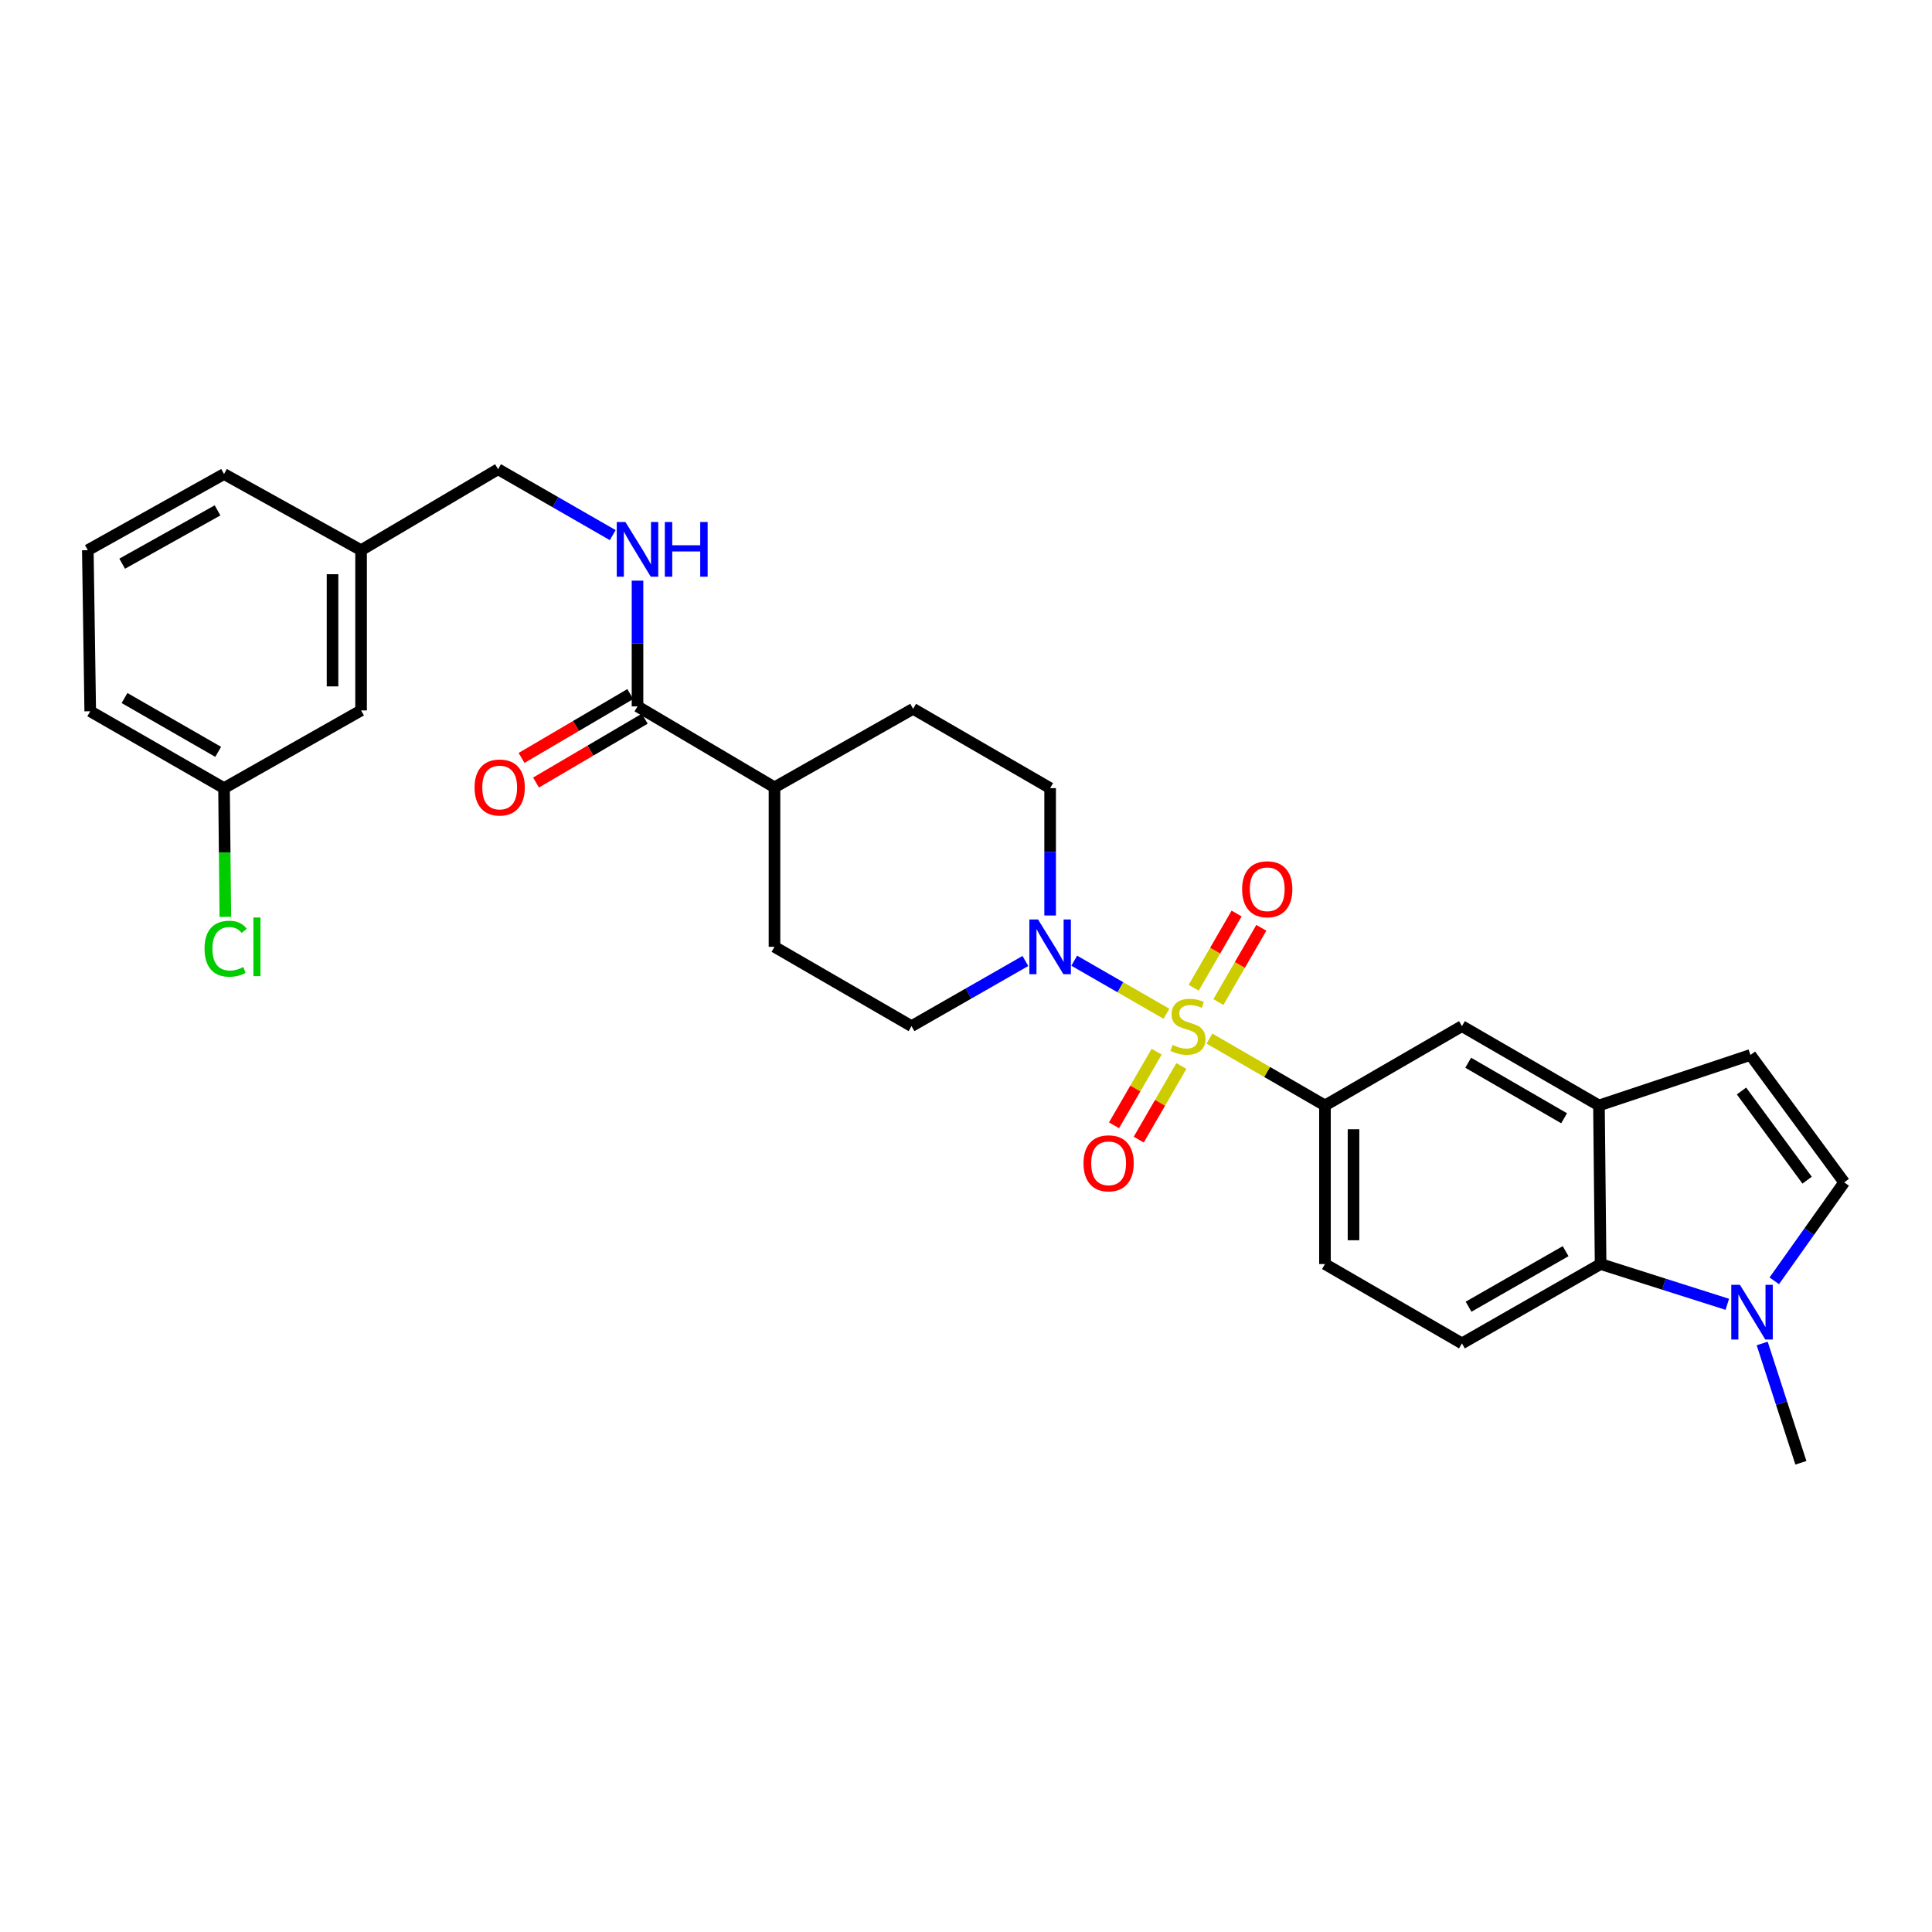 <?xml version='1.0' encoding='iso-8859-1'?>
<svg version='1.1' baseProfile='full'
              xmlns='http://www.w3.org/2000/svg'
                      xmlns:rdkit='http://www.rdkit.org/xml'
                      xmlns:xlink='http://www.w3.org/1999/xlink'
                  xml:space='preserve'
width='1000px' height='1000px' viewBox='0 0 1000 1000'>
<!-- END OF HEADER -->
<rect style='opacity:1.0;fill:#FFFFFF;stroke:none' width='1000' height='1000' x='0' y='0'> </rect>
<path class='bond-0' d='M 603.749,524.716 L 579.886,510.985' style='fill:none;fill-rule:evenodd;stroke:#CCCC00;stroke-width:6px;stroke-linecap:butt;stroke-linejoin:miter;stroke-opacity:1' />
<path class='bond-0' d='M 579.886,510.985 L 556.024,497.253' style='fill:none;fill-rule:evenodd;stroke:#0000FF;stroke-width:6px;stroke-linecap:butt;stroke-linejoin:miter;stroke-opacity:1' />
<path class='bond-1' d='M 626.015,537.569 L 655.907,554.877' style='fill:none;fill-rule:evenodd;stroke:#CCCC00;stroke-width:6px;stroke-linecap:butt;stroke-linejoin:miter;stroke-opacity:1' />
<path class='bond-1' d='M 655.907,554.877 L 685.799,572.185' style='fill:none;fill-rule:evenodd;stroke:#000000;stroke-width:6px;stroke-linecap:butt;stroke-linejoin:miter;stroke-opacity:1' />
<path class='bond-9' d='M 598.689,544.351 L 587.654,563.407' style='fill:none;fill-rule:evenodd;stroke:#CCCC00;stroke-width:6px;stroke-linecap:butt;stroke-linejoin:miter;stroke-opacity:1' />
<path class='bond-9' d='M 587.654,563.407 L 576.62,582.463' style='fill:none;fill-rule:evenodd;stroke:#FF0000;stroke-width:6px;stroke-linecap:butt;stroke-linejoin:miter;stroke-opacity:1' />
<path class='bond-9' d='M 611.478,551.757 L 600.443,570.813' style='fill:none;fill-rule:evenodd;stroke:#CCCC00;stroke-width:6px;stroke-linecap:butt;stroke-linejoin:miter;stroke-opacity:1' />
<path class='bond-9' d='M 600.443,570.813 L 589.409,589.869' style='fill:none;fill-rule:evenodd;stroke:#FF0000;stroke-width:6px;stroke-linecap:butt;stroke-linejoin:miter;stroke-opacity:1' />
<path class='bond-10' d='M 630.637,518.657 L 641.75,499.448' style='fill:none;fill-rule:evenodd;stroke:#CCCC00;stroke-width:6px;stroke-linecap:butt;stroke-linejoin:miter;stroke-opacity:1' />
<path class='bond-10' d='M 641.75,499.448 L 652.863,480.239' style='fill:none;fill-rule:evenodd;stroke:#FF0000;stroke-width:6px;stroke-linecap:butt;stroke-linejoin:miter;stroke-opacity:1' />
<path class='bond-10' d='M 617.845,511.256 L 628.958,492.047' style='fill:none;fill-rule:evenodd;stroke:#CCCC00;stroke-width:6px;stroke-linecap:butt;stroke-linejoin:miter;stroke-opacity:1' />
<path class='bond-10' d='M 628.958,492.047 L 640.071,472.838' style='fill:none;fill-rule:evenodd;stroke:#FF0000;stroke-width:6px;stroke-linecap:butt;stroke-linejoin:miter;stroke-opacity:1' />
<path class='bond-14' d='M 543.547,473.86 L 543.547,440.899' style='fill:none;fill-rule:evenodd;stroke:#0000FF;stroke-width:6px;stroke-linecap:butt;stroke-linejoin:miter;stroke-opacity:1' />
<path class='bond-14' d='M 543.547,440.899 L 543.547,407.938' style='fill:none;fill-rule:evenodd;stroke:#000000;stroke-width:6px;stroke-linecap:butt;stroke-linejoin:miter;stroke-opacity:1' />
<path class='bond-15' d='M 530.741,497.402 L 501.273,514.263' style='fill:none;fill-rule:evenodd;stroke:#0000FF;stroke-width:6px;stroke-linecap:butt;stroke-linejoin:miter;stroke-opacity:1' />
<path class='bond-15' d='M 501.273,514.263 L 471.806,531.125' style='fill:none;fill-rule:evenodd;stroke:#000000;stroke-width:6px;stroke-linecap:butt;stroke-linejoin:miter;stroke-opacity:1' />
<path class='bond-8' d='M 685.799,572.185 L 756.702,531.125' style='fill:none;fill-rule:evenodd;stroke:#000000;stroke-width:6px;stroke-linecap:butt;stroke-linejoin:miter;stroke-opacity:1' />
<path class='bond-13' d='M 685.799,572.185 L 685.799,654.271' style='fill:none;fill-rule:evenodd;stroke:#000000;stroke-width:6px;stroke-linecap:butt;stroke-linejoin:miter;stroke-opacity:1' />
<path class='bond-13' d='M 700.577,584.498 L 700.577,641.958' style='fill:none;fill-rule:evenodd;stroke:#000000;stroke-width:6px;stroke-linecap:butt;stroke-linejoin:miter;stroke-opacity:1' />
<path class='bond-2' d='M 894.048,675.107 L 861.258,664.689' style='fill:none;fill-rule:evenodd;stroke:#0000FF;stroke-width:6px;stroke-linecap:butt;stroke-linejoin:miter;stroke-opacity:1' />
<path class='bond-2' d='M 861.258,664.689 L 828.468,654.271' style='fill:none;fill-rule:evenodd;stroke:#000000;stroke-width:6px;stroke-linecap:butt;stroke-linejoin:miter;stroke-opacity:1' />
<path class='bond-25' d='M 912.103,695.382 L 922.121,726.256' style='fill:none;fill-rule:evenodd;stroke:#0000FF;stroke-width:6px;stroke-linecap:butt;stroke-linejoin:miter;stroke-opacity:1' />
<path class='bond-25' d='M 922.121,726.256 L 932.14,757.129' style='fill:none;fill-rule:evenodd;stroke:#000000;stroke-width:6px;stroke-linecap:butt;stroke-linejoin:miter;stroke-opacity:1' />
<path class='bond-31' d='M 918.36,662.953 L 936.453,637.471' style='fill:none;fill-rule:evenodd;stroke:#0000FF;stroke-width:6px;stroke-linecap:butt;stroke-linejoin:miter;stroke-opacity:1' />
<path class='bond-31' d='M 936.453,637.471 L 954.545,611.988' style='fill:none;fill-rule:evenodd;stroke:#000000;stroke-width:6px;stroke-linecap:butt;stroke-linejoin:miter;stroke-opacity:1' />
<path class='bond-3' d='M 827.623,572.185 L 756.702,531.125' style='fill:none;fill-rule:evenodd;stroke:#000000;stroke-width:6px;stroke-linecap:butt;stroke-linejoin:miter;stroke-opacity:1' />
<path class='bond-3' d='M 809.58,578.815 L 759.936,550.074' style='fill:none;fill-rule:evenodd;stroke:#000000;stroke-width:6px;stroke-linecap:butt;stroke-linejoin:miter;stroke-opacity:1' />
<path class='bond-6' d='M 827.623,572.185 L 906.023,546.051' style='fill:none;fill-rule:evenodd;stroke:#000000;stroke-width:6px;stroke-linecap:butt;stroke-linejoin:miter;stroke-opacity:1' />
<path class='bond-30' d='M 827.623,572.185 L 828.468,654.271' style='fill:none;fill-rule:evenodd;stroke:#000000;stroke-width:6px;stroke-linecap:butt;stroke-linejoin:miter;stroke-opacity:1' />
<path class='bond-4' d='M 828.468,654.271 L 756.702,695.339' style='fill:none;fill-rule:evenodd;stroke:#000000;stroke-width:6px;stroke-linecap:butt;stroke-linejoin:miter;stroke-opacity:1' />
<path class='bond-4' d='M 810.363,647.604 L 760.127,676.352' style='fill:none;fill-rule:evenodd;stroke:#000000;stroke-width:6px;stroke-linecap:butt;stroke-linejoin:miter;stroke-opacity:1' />
<path class='bond-5' d='M 954.545,611.988 L 906.023,546.051' style='fill:none;fill-rule:evenodd;stroke:#000000;stroke-width:6px;stroke-linecap:butt;stroke-linejoin:miter;stroke-opacity:1' />
<path class='bond-5' d='M 935.364,610.857 L 901.398,564.701' style='fill:none;fill-rule:evenodd;stroke:#000000;stroke-width:6px;stroke-linecap:butt;stroke-linejoin:miter;stroke-opacity:1' />
<path class='bond-7' d='M 329.973,365.622 L 400.877,407.528' style='fill:none;fill-rule:evenodd;stroke:#000000;stroke-width:6px;stroke-linecap:butt;stroke-linejoin:miter;stroke-opacity:1' />
<path class='bond-11' d='M 329.973,365.622 L 329.973,333.082' style='fill:none;fill-rule:evenodd;stroke:#000000;stroke-width:6px;stroke-linecap:butt;stroke-linejoin:miter;stroke-opacity:1' />
<path class='bond-11' d='M 329.973,333.082 L 329.973,300.541' style='fill:none;fill-rule:evenodd;stroke:#0000FF;stroke-width:6px;stroke-linecap:butt;stroke-linejoin:miter;stroke-opacity:1' />
<path class='bond-17' d='M 326.231,359.251 L 298.095,375.778' style='fill:none;fill-rule:evenodd;stroke:#000000;stroke-width:6px;stroke-linecap:butt;stroke-linejoin:miter;stroke-opacity:1' />
<path class='bond-17' d='M 298.095,375.778 L 269.96,392.305' style='fill:none;fill-rule:evenodd;stroke:#FF0000;stroke-width:6px;stroke-linecap:butt;stroke-linejoin:miter;stroke-opacity:1' />
<path class='bond-17' d='M 333.716,371.994 L 305.581,388.521' style='fill:none;fill-rule:evenodd;stroke:#000000;stroke-width:6px;stroke-linecap:butt;stroke-linejoin:miter;stroke-opacity:1' />
<path class='bond-17' d='M 305.581,388.521 L 277.445,405.048' style='fill:none;fill-rule:evenodd;stroke:#FF0000;stroke-width:6px;stroke-linecap:butt;stroke-linejoin:miter;stroke-opacity:1' />
<path class='bond-20' d='M 317.152,276.981 L 287.475,259.926' style='fill:none;fill-rule:evenodd;stroke:#0000FF;stroke-width:6px;stroke-linecap:butt;stroke-linejoin:miter;stroke-opacity:1' />
<path class='bond-20' d='M 287.475,259.926 L 257.797,242.871' style='fill:none;fill-rule:evenodd;stroke:#000000;stroke-width:6px;stroke-linecap:butt;stroke-linejoin:miter;stroke-opacity:1' />
<path class='bond-12' d='M 756.702,695.339 L 685.799,654.271' style='fill:none;fill-rule:evenodd;stroke:#000000;stroke-width:6px;stroke-linecap:butt;stroke-linejoin:miter;stroke-opacity:1' />
<path class='bond-18' d='M 543.547,407.938 L 472.627,366.887' style='fill:none;fill-rule:evenodd;stroke:#000000;stroke-width:6px;stroke-linecap:butt;stroke-linejoin:miter;stroke-opacity:1' />
<path class='bond-19' d='M 471.806,531.125 L 400.877,490.074' style='fill:none;fill-rule:evenodd;stroke:#000000;stroke-width:6px;stroke-linecap:butt;stroke-linejoin:miter;stroke-opacity:1' />
<path class='bond-16' d='M 400.877,407.528 L 400.877,490.074' style='fill:none;fill-rule:evenodd;stroke:#000000;stroke-width:6px;stroke-linecap:butt;stroke-linejoin:miter;stroke-opacity:1' />
<path class='bond-29' d='M 400.877,407.528 L 472.627,366.887' style='fill:none;fill-rule:evenodd;stroke:#000000;stroke-width:6px;stroke-linecap:butt;stroke-linejoin:miter;stroke-opacity:1' />
<path class='bond-23' d='M 257.797,242.871 L 186.893,284.776' style='fill:none;fill-rule:evenodd;stroke:#000000;stroke-width:6px;stroke-linecap:butt;stroke-linejoin:miter;stroke-opacity:1' />
<path class='bond-21' d='M 186.893,367.716 L 186.893,284.776' style='fill:none;fill-rule:evenodd;stroke:#000000;stroke-width:6px;stroke-linecap:butt;stroke-linejoin:miter;stroke-opacity:1' />
<path class='bond-21' d='M 172.114,355.275 L 172.114,297.217' style='fill:none;fill-rule:evenodd;stroke:#000000;stroke-width:6px;stroke-linecap:butt;stroke-linejoin:miter;stroke-opacity:1' />
<path class='bond-22' d='M 186.893,367.716 L 115.956,407.938' style='fill:none;fill-rule:evenodd;stroke:#000000;stroke-width:6px;stroke-linecap:butt;stroke-linejoin:miter;stroke-opacity:1' />
<path class='bond-24' d='M 115.956,407.938 L 116.296,441.249' style='fill:none;fill-rule:evenodd;stroke:#000000;stroke-width:6px;stroke-linecap:butt;stroke-linejoin:miter;stroke-opacity:1' />
<path class='bond-24' d='M 116.296,441.249 L 116.635,474.56' style='fill:none;fill-rule:evenodd;stroke:#00CC00;stroke-width:6px;stroke-linecap:butt;stroke-linejoin:miter;stroke-opacity:1' />
<path class='bond-32' d='M 115.956,407.938 L 46.703,368.143' style='fill:none;fill-rule:evenodd;stroke:#000000;stroke-width:6px;stroke-linecap:butt;stroke-linejoin:miter;stroke-opacity:1' />
<path class='bond-32' d='M 112.931,389.155 L 64.454,361.299' style='fill:none;fill-rule:evenodd;stroke:#000000;stroke-width:6px;stroke-linecap:butt;stroke-linejoin:miter;stroke-opacity:1' />
<path class='bond-28' d='M 186.893,284.776 L 115.956,245.358' style='fill:none;fill-rule:evenodd;stroke:#000000;stroke-width:6px;stroke-linecap:butt;stroke-linejoin:miter;stroke-opacity:1' />
<path class='bond-26' d='M 45.455,284.776 L 115.956,245.358' style='fill:none;fill-rule:evenodd;stroke:#000000;stroke-width:6px;stroke-linecap:butt;stroke-linejoin:miter;stroke-opacity:1' />
<path class='bond-26' d='M 63.242,291.762 L 112.593,264.17' style='fill:none;fill-rule:evenodd;stroke:#000000;stroke-width:6px;stroke-linecap:butt;stroke-linejoin:miter;stroke-opacity:1' />
<path class='bond-27' d='M 45.455,284.776 L 46.703,368.143' style='fill:none;fill-rule:evenodd;stroke:#000000;stroke-width:6px;stroke-linecap:butt;stroke-linejoin:miter;stroke-opacity:1' />
<path  class='atom-0' d='M 606.886 540.845
Q 607.206 540.965, 608.526 541.525
Q 609.846 542.085, 611.286 542.445
Q 612.766 542.765, 614.206 542.765
Q 616.886 542.765, 618.446 541.485
Q 620.006 540.165, 620.006 537.885
Q 620.006 536.325, 619.206 535.365
Q 618.446 534.405, 617.246 533.885
Q 616.046 533.365, 614.046 532.765
Q 611.526 532.005, 610.006 531.285
Q 608.526 530.565, 607.446 529.045
Q 606.406 527.525, 606.406 524.965
Q 606.406 521.405, 608.806 519.205
Q 611.246 517.005, 616.046 517.005
Q 619.326 517.005, 623.046 518.565
L 622.126 521.645
Q 618.726 520.245, 616.166 520.245
Q 613.406 520.245, 611.886 521.405
Q 610.366 522.525, 610.406 524.485
Q 610.406 526.005, 611.166 526.925
Q 611.966 527.845, 613.086 528.365
Q 614.246 528.885, 616.166 529.485
Q 618.726 530.285, 620.246 531.085
Q 621.766 531.885, 622.846 533.525
Q 623.966 535.125, 623.966 537.885
Q 623.966 541.805, 621.326 543.925
Q 618.726 546.005, 614.366 546.005
Q 611.846 546.005, 609.926 545.445
Q 608.046 544.925, 605.806 544.005
L 606.886 540.845
' fill='#CCCC00'/>
<path  class='atom-1' d='M 537.287 475.914
L 546.567 490.914
Q 547.487 492.394, 548.967 495.074
Q 550.447 497.754, 550.527 497.914
L 550.527 475.914
L 554.287 475.914
L 554.287 504.234
L 550.407 504.234
L 540.447 487.834
Q 539.287 485.914, 538.047 483.714
Q 536.847 481.514, 536.487 480.834
L 536.487 504.234
L 532.807 504.234
L 532.807 475.914
L 537.287 475.914
' fill='#0000FF'/>
<path  class='atom-3' d='M 900.584 665.013
L 909.864 680.013
Q 910.784 681.493, 912.264 684.173
Q 913.744 686.853, 913.824 687.013
L 913.824 665.013
L 917.584 665.013
L 917.584 693.333
L 913.704 693.333
L 903.744 676.933
Q 902.584 675.013, 901.344 672.813
Q 900.144 670.613, 899.784 669.933
L 899.784 693.333
L 896.104 693.333
L 896.104 665.013
L 900.584 665.013
' fill='#0000FF'/>
<path  class='atom-10' d='M 560.819 602.126
Q 560.819 595.326, 564.179 591.526
Q 567.539 587.726, 573.819 587.726
Q 580.099 587.726, 583.459 591.526
Q 586.819 595.326, 586.819 602.126
Q 586.819 609.006, 583.419 612.926
Q 580.019 616.806, 573.819 616.806
Q 567.579 616.806, 564.179 612.926
Q 560.819 609.046, 560.819 602.126
M 573.819 613.606
Q 578.139 613.606, 580.459 610.726
Q 582.819 607.806, 582.819 602.126
Q 582.819 596.566, 580.459 593.766
Q 578.139 590.926, 573.819 590.926
Q 569.499 590.926, 567.139 593.726
Q 564.819 596.526, 564.819 602.126
Q 564.819 607.846, 567.139 610.726
Q 569.499 613.606, 573.819 613.606
' fill='#FF0000'/>
<path  class='atom-11' d='M 642.921 460.277
Q 642.921 453.477, 646.281 449.677
Q 649.641 445.877, 655.921 445.877
Q 662.201 445.877, 665.561 449.677
Q 668.921 453.477, 668.921 460.277
Q 668.921 467.157, 665.521 471.077
Q 662.121 474.957, 655.921 474.957
Q 649.681 474.957, 646.281 471.077
Q 642.921 467.197, 642.921 460.277
M 655.921 471.757
Q 660.241 471.757, 662.561 468.877
Q 664.921 465.957, 664.921 460.277
Q 664.921 454.717, 662.561 451.917
Q 660.241 449.077, 655.921 449.077
Q 651.601 449.077, 649.241 451.877
Q 646.921 454.677, 646.921 460.277
Q 646.921 465.997, 649.241 468.877
Q 651.601 471.757, 655.921 471.757
' fill='#FF0000'/>
<path  class='atom-12' d='M 323.713 270.189
L 332.993 285.189
Q 333.913 286.669, 335.393 289.349
Q 336.873 292.029, 336.953 292.189
L 336.953 270.189
L 340.713 270.189
L 340.713 298.509
L 336.833 298.509
L 326.873 282.109
Q 325.713 280.189, 324.473 277.989
Q 323.273 275.789, 322.913 275.109
L 322.913 298.509
L 319.233 298.509
L 319.233 270.189
L 323.713 270.189
' fill='#0000FF'/>
<path  class='atom-12' d='M 344.113 270.189
L 347.953 270.189
L 347.953 282.229
L 362.433 282.229
L 362.433 270.189
L 366.273 270.189
L 366.273 298.509
L 362.433 298.509
L 362.433 285.429
L 347.953 285.429
L 347.953 298.509
L 344.113 298.509
L 344.113 270.189
' fill='#0000FF'/>
<path  class='atom-18' d='M 245.634 407.608
Q 245.634 400.808, 248.994 397.008
Q 252.354 393.208, 258.634 393.208
Q 264.914 393.208, 268.274 397.008
Q 271.634 400.808, 271.634 407.608
Q 271.634 414.488, 268.234 418.408
Q 264.834 422.288, 258.634 422.288
Q 252.394 422.288, 248.994 418.408
Q 245.634 414.528, 245.634 407.608
M 258.634 419.088
Q 262.954 419.088, 265.274 416.208
Q 267.634 413.288, 267.634 407.608
Q 267.634 402.048, 265.274 399.248
Q 262.954 396.408, 258.634 396.408
Q 254.314 396.408, 251.954 399.208
Q 249.634 402.008, 249.634 407.608
Q 249.634 413.328, 251.954 416.208
Q 254.314 419.088, 258.634 419.088
' fill='#FF0000'/>
<path  class='atom-25' d='M 105.874 491.054
Q 105.874 484.014, 109.154 480.334
Q 112.474 476.614, 118.754 476.614
Q 124.594 476.614, 127.714 480.734
L 125.074 482.894
Q 122.794 479.894, 118.754 479.894
Q 114.474 479.894, 112.194 482.774
Q 109.954 485.614, 109.954 491.054
Q 109.954 496.654, 112.274 499.534
Q 114.634 502.414, 119.194 502.414
Q 122.314 502.414, 125.954 500.534
L 127.074 503.534
Q 125.594 504.494, 123.354 505.054
Q 121.114 505.614, 118.634 505.614
Q 112.474 505.614, 109.154 501.854
Q 105.874 498.094, 105.874 491.054
' fill='#00CC00'/>
<path  class='atom-25' d='M 131.154 474.894
L 134.834 474.894
L 134.834 505.254
L 131.154 505.254
L 131.154 474.894
' fill='#00CC00'/>
</svg>

